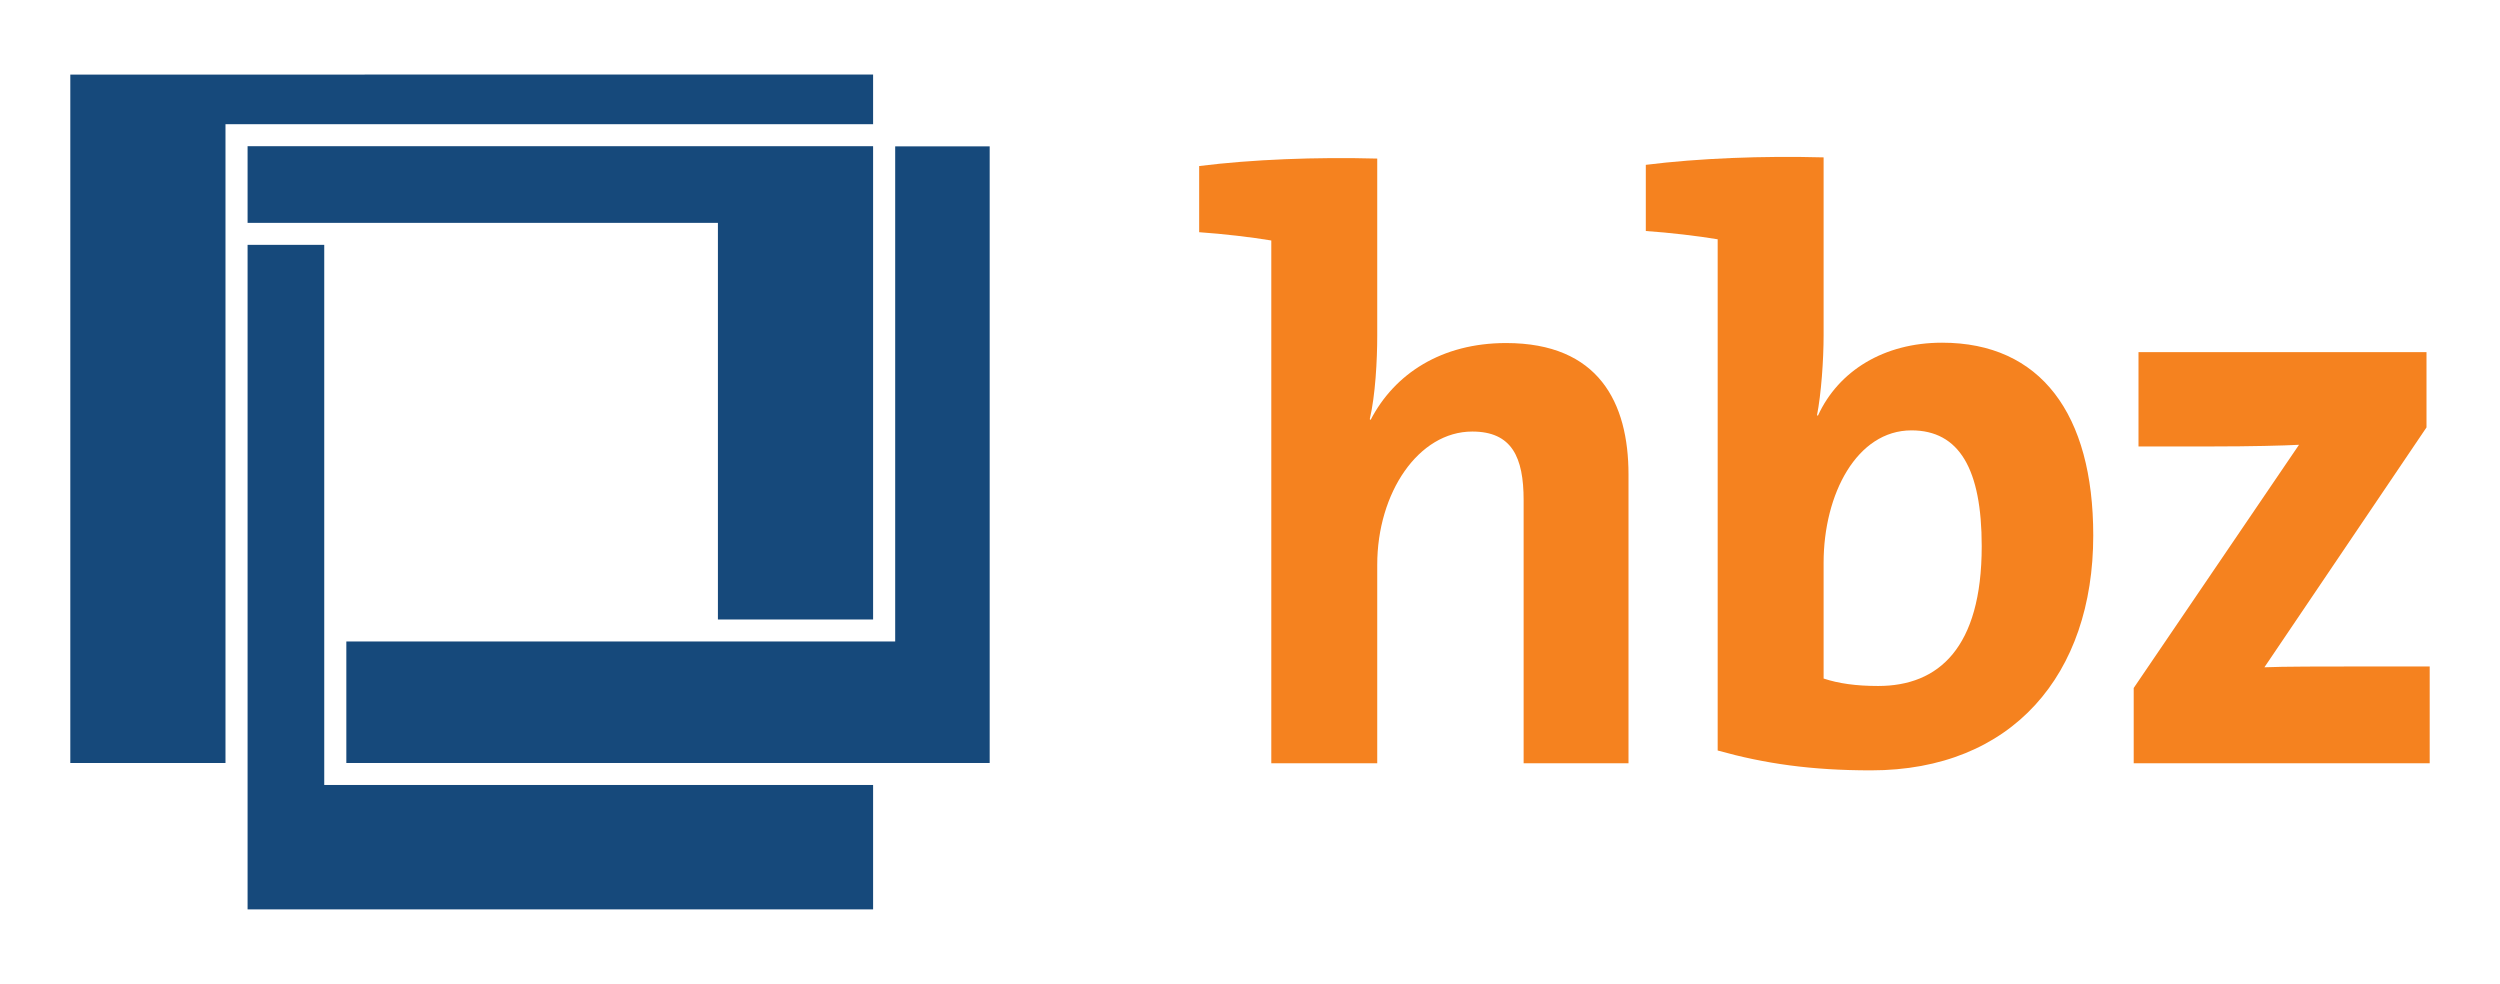 <?xml version="1.0" encoding="UTF-8" standalone="no"?>
<!-- Created with Inkscape (http://www.inkscape.org/) -->
<svg xmlns:dc="http://purl.org/dc/elements/1.1/" xmlns:cc="http://web.resource.org/cc/" xmlns:rdf="http://www.w3.org/1999/02/22-rdf-syntax-ns#" xmlns:svg="http://www.w3.org/2000/svg" xmlns="http://www.w3.org/2000/svg" xmlns:sodipodi="http://sodipodi.sourceforge.net/DTD/sodipodi-0.dtd" xmlns:inkscape="http://www.inkscape.org/namespaces/inkscape" version="1.0" width="882.283" height="347.244" id="svg75605" sodipodi:version="0.32" inkscape:version="0.44" sodipodi:docname="hbz-Logo.svg" sodipodi:docbase="C:\Dokumente und Einstellungen\Andreas\Eigene Dateien\Eigene Bilder\sonstiges\Logos\Vektor\[--Convertme!--]\!fertig">
  <defs id="defs75607"></defs>
  <g id="g90225" transform="translate(12.197,-13.72)">
    <path id="path84957" style="fill:#f5821f;fill-rule:nonzero;stroke:none" d="M 845.274,283.082 L 845.274,248.927 L 819.911,248.927 C 809.109,248.927 793.045,248.927 786.939,249.218 L 844.147,164.562 L 844.147,137.996 L 742.507,137.996 L 742.507,171.278 L 768.246,171.278 C 782.242,171.278 793.608,170.987 799.151,170.696 L 740.816,256.517 L 740.816,283.082 L 845.274,283.082"></path>
    <path id="path84959" style="fill:#f5821f;fill-rule:nonzero;stroke:none" d="M 436.46,98.59 L 436.46,283.082 L 473.847,283.082 L 473.847,213.024 C 473.847,187.623 488.407,166.018 507.382,166.018 C 521.379,166.018 525.512,175.073 525.512,190.254 L 525.512,283.082 L 562.524,283.082 L 562.524,181.198 C 562.524,155.807 552.003,134.784 519.312,134.784 C 496.58,134.784 479.952,145.586 471.498,161.932 L 471.217,161.64 C 473.19,153.177 473.847,140.918 473.847,132.163 L 473.847,69.685 C 452.241,69.103 429.696,69.977 411.003,72.316 L 411.003,95.668 C 419.457,96.251 429.414,97.416 436.46,98.59"></path>
    <path id="path84961" style="fill:#f5821f;fill-rule:evenodd;stroke:none" d="M 631.379,69.263 C 609.774,68.68 587.323,69.563 568.63,71.893 L 568.63,95.246 C 577.084,95.828 587.041,97.002 593.992,98.167 L 593.992,278.583 C 610.713,283.251 627.058,285.59 648.1,285.59 C 697.981,285.59 726.538,251.726 726.538,202.681 C 726.538,159.762 707.938,134.662 673.181,134.662 C 652.703,134.662 636.64,144.581 629.406,160.353 L 629.031,160.353 C 630.534,152.763 631.379,140.786 631.379,132.031 L 631.379,69.263 z M 687.178,206.476 C 687.178,242.379 671.96,255.812 650.636,255.812 C 642.84,255.812 636.64,254.929 631.379,253.182 L 631.379,212.31 C 631.379,188.084 643.122,165.604 662.379,165.604 C 679.288,165.604 687.178,179.319 687.178,206.476"></path>
    <path id="path84963" style="fill:#16497b;fill-rule:nonzero;stroke:none" d="M 241.164,232.347 L 241.164,92.371 L 75.178,92.371 L 75.178,65.317 L 295.93,65.317 L 295.93,232.347 L 241.164,232.347"></path>
    <path id="path84965" style="fill:#16497b;fill-rule:nonzero;stroke:none" d="M 110.029,240.106 L 303.727,240.106 L 303.727,65.374 L 337.074,65.374 L 337.074,282.988 L 110.029,282.988 L 110.029,240.106"></path>
    <path id="path84967" style="fill:#16497b;fill-rule:nonzero;stroke:none" d="M 102.232,100.13 L 102.232,290.747 L 295.93,290.747 L 295.93,334.654 L 75.178,334.654 L 75.178,100.13 L 102.232,100.13"></path>
    <path id="path84969" style="fill:#16497b;fill-rule:nonzero;stroke:none" d="M 295.93,57.549 L 67.381,57.549 L 67.381,282.988 L 12.616,282.988 L 12.616,40.039 L 295.93,40.029 L 295.93,57.549"></path>
  </g>
</svg>

